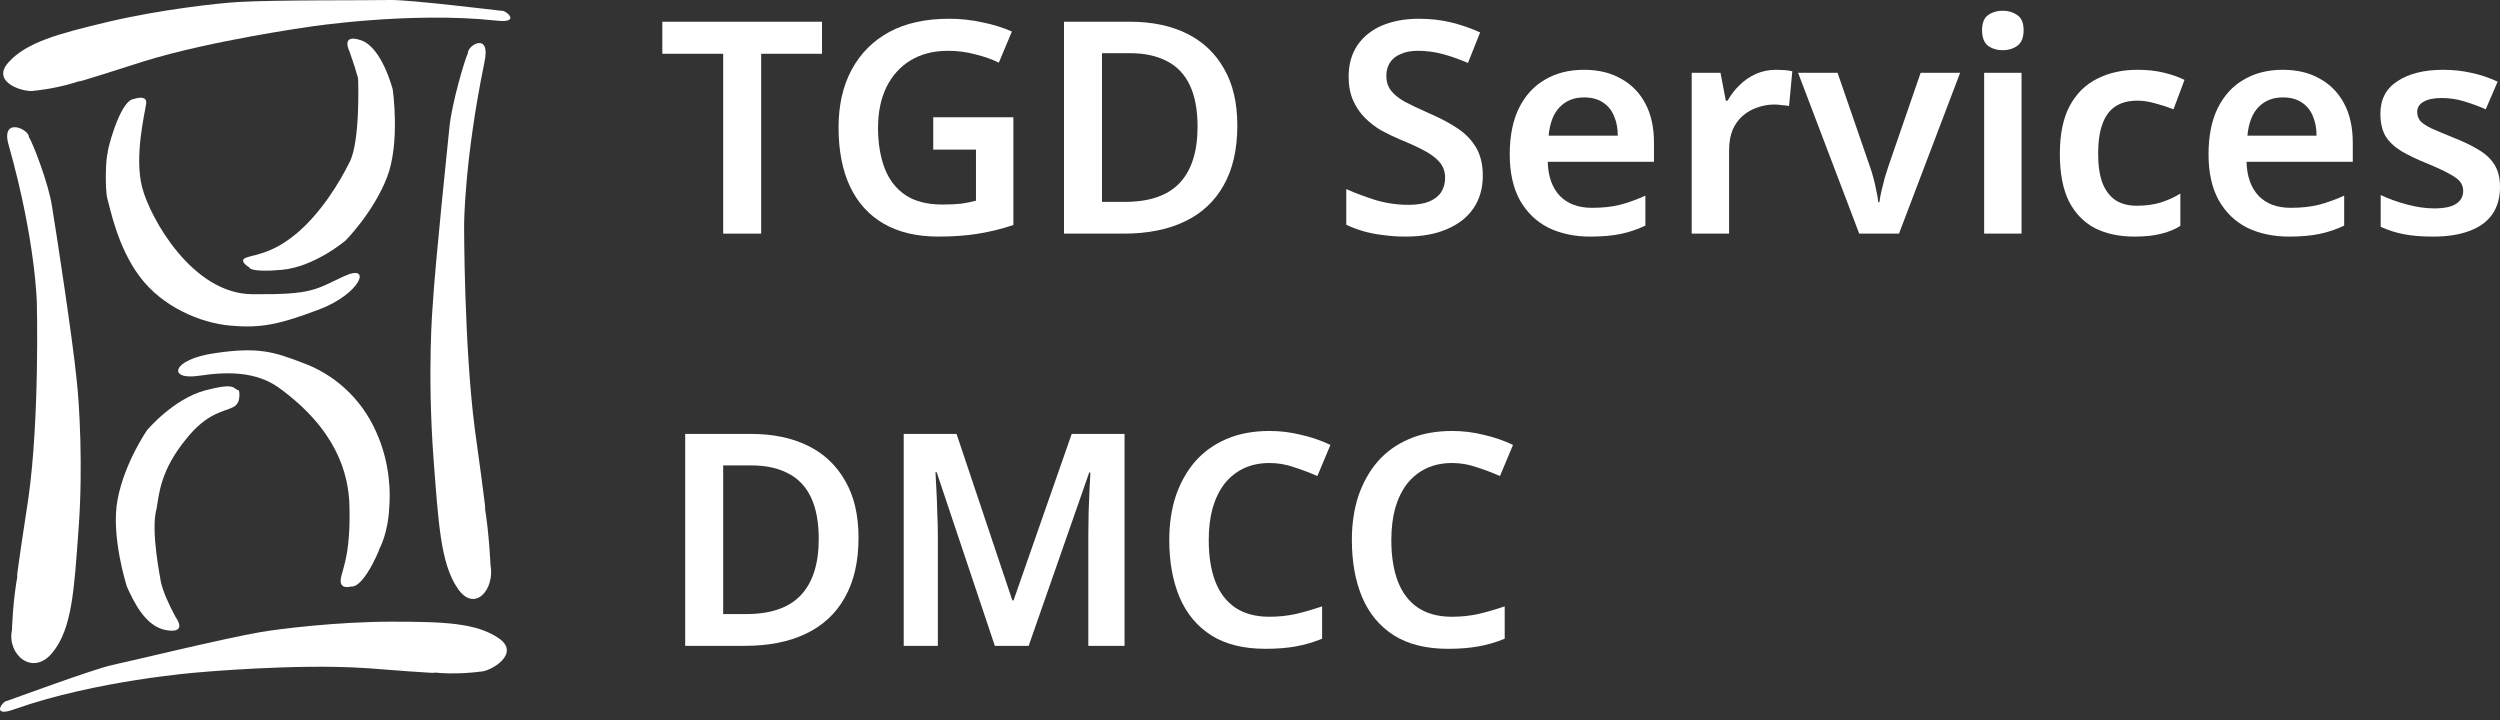 <svg width="184" height="53" viewBox="0 0 184 53" fill="none" xmlns="http://www.w3.org/2000/svg">
<rect x="0" y="0" width="184" height="53" fill="#333333" stroke="none"/>
<path d="M10.623 4.503C15.542 2.979 22.821 1.963 22.821 1.963C22.821 1.963 30.179 0.839 36.475 1.51C38.443 1.758 37.211 0.707 36.895 0.794C36.602 0.763 30.166 -0.022 28.739 0C27.306 0.036 20.247 -0.017 17.516 0.149C16.125 0.228 11.838 0.693 7.972 1.603C4.246 2.492 1.936 3.116 0.611 4.604C-0.719 6.1 1.866 6.85 2.542 6.674C2.542 6.674 4.35 6.519 6.059 5.895C4.35 6.519 10.62 4.503 10.62 4.503L10.623 4.503Z" fill="white"/>
<path fill-rule="evenodd" clip-rule="evenodd" d="M2.09 36.661C2.926 30.764 2.711 22.307 2.711 22.307C2.711 22.307 2.636 17.767 0.654 10.735C-0.007 8.547 2.141 9.485 2.129 10.088C2.4 10.482 3.603 13.577 3.831 15.212C4.1 16.841 5.34 24.87 5.647 28.007C5.83 29.587 6.126 34.331 5.784 38.906C5.46 43.322 5.328 46.245 3.861 48.032C2.4 49.827 0.496 48.158 0.882 46.369C0.882 46.369 0.933 44.164 1.334 42.121C0.933 44.164 2.09 36.664 2.09 36.664L2.09 36.661Z" fill="white"/>
<path fill-rule="evenodd" clip-rule="evenodd" d="M34.934 31.48C34.157 25.395 34.158 16.611 34.158 16.611C34.158 16.611 34.155 11.89 35.651 4.602C36.16 2.307 34.398 3.31 34.433 3.926C34.207 4.36 33.26 7.599 33.086 9.299C32.919 10.992 32.031 19.33 31.84 22.593C31.863 22.272 31.418 27.245 31.916 33.88C32.266 38.44 32.428 41.486 33.682 43.305C34.925 45.144 36.452 43.385 36.097 41.544C36.097 41.544 36.008 39.232 35.647 37.122C36.01 39.232 34.934 31.483 34.934 31.483L34.934 31.48Z" fill="white"/>
<path d="M9.838 7.289C9.838 7.289 10.853 6.923 10.759 7.621C10.67 8.302 9.865 11.502 10.463 13.796C11.07 16.098 14.172 21.619 18.554 21.653C22.998 21.695 23.181 21.327 25.313 20.334C27.435 19.348 26.548 21.623 23.498 22.772C20.506 23.902 19.193 24.162 16.972 23.967C14.73 23.773 11.944 22.576 10.292 20.368C8.633 18.17 8.096 15.259 7.905 14.63C7.722 14.001 7.769 11.531 7.944 11.217C7.769 11.531 8.781 7.383 9.84 7.289L9.838 7.289Z" fill="white"/>
<path fill-rule="evenodd" clip-rule="evenodd" d="M25.826 43.167C25.826 43.167 24.84 43.483 25.122 42.405C25.358 41.479 25.8 40.428 25.719 37.207C25.655 34.813 24.736 31.579 20.498 28.517C18.904 27.392 16.89 27.315 14.663 27.653C12.311 28.02 12.586 26.451 15.824 25.991C19.003 25.521 20.144 25.888 22.258 26.698C24.515 27.506 26.554 29.252 27.665 31.742C28.81 34.229 28.71 36.592 28.652 37.258C28.573 39.319 27.902 40.432 27.902 40.432C28.265 39.607 26.899 43.301 25.829 43.167L25.826 43.167Z" fill="white"/>
<path d="M26.349 5.74C26.168 5.108 26.11 4.896 25.726 3.793C25.726 3.793 25.03 2.437 26.571 2.964C28.12 3.488 28.903 6.577 28.903 6.577C28.903 6.577 29.474 10.481 28.484 13.052C27.491 15.62 25.449 17.689 25.449 17.689C25.449 17.689 23.164 19.641 20.742 19.86C18.327 20.077 18.341 19.675 18.341 19.675C18.341 19.675 17.459 19.165 18.166 18.943C18.87 18.715 20.145 18.613 21.879 17.139C23.617 15.662 24.976 13.466 25.749 11.893C26.525 10.339 26.367 5.817 26.349 5.734L26.349 5.74Z" fill="white"/>
<path d="M11.848 42.872C12.005 43.52 12.371 44.402 12.933 45.432C12.933 45.432 13.865 46.647 12.247 46.382C10.655 46.123 9.792 44.156 9.343 43.185C9.343 43.185 8.125 39.428 8.662 36.724C9.183 34.02 10.824 31.66 10.824 31.66C10.824 31.66 12.745 29.366 15.099 28.732C17.43 28.124 17.1 28.62 17.584 28.735C17.584 28.735 17.81 29.631 17.168 29.962C16.539 30.301 15.293 30.328 13.731 32.271C11.807 34.614 11.721 36.301 11.527 37.423C11.05 39.075 11.853 42.781 11.848 42.87L11.848 42.872Z" fill="white"/>
<path fill-rule="evenodd" clip-rule="evenodd" d="M26.966 49.177C21.816 48.818 14.482 49.497 14.482 49.497C14.482 49.497 7.07 50.08 1.111 52.183C-0.734 52.87 0.2 51.564 0.534 51.581C0.814 51.487 6.868 49.249 8.262 48.945C9.663 48.648 16.501 46.978 19.2 46.519C20.57 46.282 24.847 45.757 28.822 45.756C32.665 45.758 35.059 45.837 36.718 46.983C38.377 48.124 36.054 49.452 35.349 49.431C35.349 49.431 33.559 49.697 31.747 49.474C33.559 49.697 26.968 49.174 26.968 49.174L26.966 49.177Z" fill="white"/>
<path d="M56.022 17.195H53.226V3.958H48.748V1.599H60.5V3.958H56.022V17.195Z" fill="white"/>
<path d="M68.686 8.632H74.584V16.562C73.754 16.838 72.902 17.049 72.028 17.195C71.155 17.341 70.164 17.413 69.058 17.413C67.485 17.413 66.153 17.1 65.06 16.474C63.968 15.848 63.138 14.938 62.57 13.744C62.002 12.55 61.718 11.093 61.718 9.375C61.718 7.744 62.039 6.331 62.679 5.137C63.32 3.943 64.237 3.019 65.432 2.363C66.64 1.708 68.111 1.38 69.844 1.38C70.689 1.38 71.504 1.468 72.291 1.642C73.091 1.803 73.82 2.028 74.475 2.32L73.514 4.613C73.019 4.366 72.444 4.162 71.788 4.001C71.147 3.827 70.478 3.739 69.778 3.739C68.716 3.739 67.798 3.972 67.026 4.438C66.254 4.904 65.657 5.567 65.235 6.426C64.827 7.271 64.623 8.268 64.623 9.419C64.623 10.525 64.784 11.508 65.104 12.368C65.424 13.212 65.934 13.875 66.633 14.355C67.332 14.821 68.242 15.054 69.364 15.054C69.917 15.054 70.383 15.033 70.761 14.989C71.155 14.931 71.511 14.858 71.832 14.77V11.013H68.686V8.632Z" fill="white"/>
<path d="M91.067 9.244C91.067 10.992 90.732 12.455 90.062 13.635C89.407 14.814 88.453 15.702 87.201 16.299C85.963 16.897 84.463 17.195 82.701 17.195H78.31V1.599H83.16C84.776 1.599 86.174 1.89 87.354 2.472C88.533 3.055 89.443 3.914 90.084 5.05C90.739 6.171 91.067 7.569 91.067 9.244ZM88.14 9.331C88.14 8.094 87.951 7.074 87.572 6.273C87.194 5.472 86.633 4.883 85.89 4.504C85.147 4.111 84.237 3.914 83.16 3.914H81.106V14.858H82.788C84.594 14.858 85.934 14.399 86.808 13.482C87.696 12.55 88.14 11.166 88.14 9.331Z" fill="white"/>
<path d="M109.134 12.936C109.134 13.853 108.908 14.647 108.457 15.316C108.005 15.986 107.35 16.503 106.491 16.867C105.646 17.232 104.634 17.413 103.455 17.413C102.887 17.413 102.341 17.377 101.816 17.304C101.307 17.246 100.819 17.151 100.353 17.02C99.901 16.889 99.479 16.729 99.086 16.54V13.918C99.741 14.21 100.462 14.479 101.248 14.727C102.035 14.96 102.836 15.076 103.651 15.076C104.277 15.076 104.787 14.996 105.18 14.836C105.588 14.661 105.886 14.428 106.076 14.137C106.265 13.831 106.36 13.482 106.36 13.088C106.36 12.652 106.236 12.28 105.988 11.974C105.741 11.669 105.377 11.385 104.896 11.123C104.416 10.86 103.819 10.584 103.105 10.293C102.624 10.089 102.151 9.863 101.685 9.615C101.234 9.353 100.826 9.04 100.462 8.676C100.098 8.312 99.807 7.882 99.588 7.387C99.37 6.892 99.26 6.31 99.26 5.64C99.26 4.751 99.472 3.987 99.894 3.346C100.331 2.705 100.935 2.218 101.707 1.883C102.493 1.548 103.404 1.38 104.438 1.38C105.268 1.38 106.047 1.468 106.775 1.642C107.503 1.817 108.224 2.065 108.937 2.385L108.042 4.635C107.401 4.358 106.782 4.14 106.185 3.98C105.588 3.819 104.976 3.739 104.35 3.739C103.855 3.739 103.433 3.819 103.083 3.98C102.734 4.125 102.472 4.336 102.297 4.613C102.122 4.89 102.035 5.21 102.035 5.574C102.035 5.997 102.144 6.353 102.362 6.645C102.581 6.936 102.916 7.213 103.367 7.475C103.833 7.722 104.43 8.006 105.158 8.327C106.003 8.691 106.717 9.069 107.299 9.462C107.882 9.856 108.333 10.329 108.653 10.882C108.974 11.436 109.134 12.12 109.134 12.936Z" fill="white"/>
<path d="M116.578 5.137C117.641 5.137 118.552 5.356 119.309 5.793C120.081 6.215 120.678 6.827 121.1 7.628C121.522 8.414 121.733 9.375 121.733 10.511V11.909H113.913C113.943 12.986 114.241 13.824 114.809 14.421C115.377 15.003 116.163 15.295 117.168 15.295C117.94 15.295 118.624 15.222 119.221 15.076C119.833 14.916 120.459 14.69 121.1 14.399V16.605C120.517 16.882 119.913 17.086 119.287 17.217C118.661 17.348 117.911 17.413 117.037 17.413C115.887 17.413 114.86 17.195 113.957 16.758C113.069 16.307 112.37 15.63 111.86 14.727C111.365 13.824 111.117 12.703 111.117 11.363C111.117 10.008 111.343 8.873 111.795 7.955C112.261 7.023 112.901 6.324 113.717 5.858C114.532 5.378 115.486 5.137 116.578 5.137ZM116.578 7.169C115.85 7.169 115.253 7.409 114.787 7.89C114.336 8.356 114.066 9.055 113.979 9.987H119.069C119.069 9.433 118.974 8.945 118.785 8.523C118.61 8.101 118.34 7.773 117.976 7.54C117.612 7.293 117.146 7.169 116.578 7.169Z" fill="white"/>
<path d="M130.712 5.137C130.887 5.137 131.091 5.145 131.324 5.159C131.557 5.174 131.754 5.203 131.914 5.247L131.674 7.802C131.542 7.773 131.368 7.751 131.149 7.737C130.945 7.708 130.763 7.693 130.603 7.693C130.166 7.693 129.744 7.766 129.336 7.912C128.943 8.043 128.586 8.246 128.266 8.523C127.96 8.785 127.713 9.127 127.523 9.55C127.348 9.972 127.261 10.475 127.261 11.057V17.195H124.509V5.356H126.628L127.021 7.409H127.152C127.385 6.987 127.676 6.608 128.026 6.273C128.375 5.924 128.776 5.647 129.227 5.443C129.693 5.239 130.188 5.137 130.712 5.137Z" fill="white"/>
<path d="M136.839 17.195L132.339 5.356H135.244L137.603 12.193C137.705 12.47 137.8 12.775 137.887 13.11C137.974 13.431 138.047 13.751 138.105 14.071C138.178 14.377 138.222 14.647 138.237 14.88H138.324C138.353 14.632 138.404 14.355 138.477 14.05C138.55 13.729 138.63 13.409 138.717 13.088C138.819 12.768 138.914 12.47 139.001 12.193L141.36 5.356H144.265L139.766 17.195H136.839Z" fill="white"/>
<path d="M148.785 5.356V17.195H146.033V5.356H148.785ZM147.409 0.79C147.816 0.79 148.173 0.9 148.479 1.118C148.785 1.322 148.938 1.693 148.938 2.232C148.938 2.756 148.785 3.135 148.479 3.368C148.173 3.586 147.816 3.696 147.409 3.696C146.986 3.696 146.622 3.586 146.317 3.368C146.025 3.135 145.88 2.756 145.88 2.232C145.88 1.693 146.025 1.322 146.317 1.118C146.622 0.9 146.986 0.79 147.409 0.79Z" fill="white"/>
<path d="M157.088 17.413C155.967 17.413 154.991 17.202 154.161 16.78C153.345 16.343 152.712 15.681 152.26 14.792C151.824 13.889 151.605 12.739 151.605 11.341C151.605 9.885 151.845 8.705 152.326 7.802C152.821 6.885 153.498 6.215 154.357 5.793C155.217 5.356 156.2 5.137 157.306 5.137C158.049 5.137 158.712 5.21 159.294 5.356C159.877 5.501 160.372 5.676 160.779 5.88L159.971 8.043C159.52 7.868 159.068 7.722 158.617 7.606C158.165 7.475 157.729 7.409 157.306 7.409C156.651 7.409 156.105 7.555 155.668 7.846C155.246 8.137 154.933 8.574 154.729 9.157C154.525 9.725 154.423 10.445 154.423 11.319C154.423 12.164 154.525 12.87 154.729 13.438C154.947 14.006 155.268 14.435 155.69 14.727C156.112 15.003 156.636 15.142 157.263 15.142C157.932 15.142 158.522 15.062 159.032 14.902C159.542 14.741 160.022 14.523 160.474 14.246V16.627C160.022 16.904 159.534 17.1 159.01 17.217C158.5 17.348 157.86 17.413 157.088 17.413Z" fill="white"/>
<path d="M168.009 5.137C169.072 5.137 169.982 5.356 170.74 5.793C171.511 6.215 172.109 6.827 172.531 7.628C172.953 8.414 173.164 9.375 173.164 10.511V11.909H165.344C165.373 12.986 165.672 13.824 166.24 14.421C166.808 15.003 167.594 15.295 168.599 15.295C169.371 15.295 170.055 15.222 170.652 15.076C171.264 14.916 171.89 14.69 172.531 14.399V16.605C171.948 16.882 171.344 17.086 170.718 17.217C170.092 17.348 169.342 17.413 168.468 17.413C167.317 17.413 166.291 17.195 165.388 16.758C164.5 16.307 163.801 15.63 163.291 14.727C162.796 13.824 162.548 12.703 162.548 11.363C162.548 10.008 162.774 8.873 163.225 7.955C163.691 7.023 164.332 6.324 165.148 5.858C165.963 5.378 166.917 5.137 168.009 5.137ZM168.009 7.169C167.281 7.169 166.684 7.409 166.218 7.89C165.767 8.356 165.497 9.055 165.41 9.987H170.499C170.499 9.433 170.405 8.945 170.215 8.523C170.041 8.101 169.771 7.773 169.407 7.54C169.043 7.293 168.577 7.169 168.009 7.169Z" fill="white"/>
<path d="M184 13.766C184 14.552 183.811 15.222 183.432 15.775C183.053 16.314 182.493 16.722 181.75 16.998C181.022 17.275 180.126 17.413 179.063 17.413C178.233 17.413 177.52 17.355 176.923 17.239C176.326 17.122 175.758 16.94 175.219 16.693V14.355C175.801 14.632 176.449 14.865 177.163 15.054C177.876 15.244 178.539 15.338 179.151 15.338C179.908 15.338 180.454 15.222 180.789 14.989C181.124 14.756 181.291 14.443 181.291 14.05C181.291 13.817 181.226 13.605 181.095 13.416C180.964 13.227 180.709 13.03 180.33 12.826C179.952 12.608 179.376 12.338 178.605 12.018C177.847 11.712 177.214 11.406 176.704 11.101C176.209 10.795 175.83 10.431 175.568 10.008C175.321 9.572 175.197 9.026 175.197 8.37C175.197 7.307 175.619 6.506 176.464 5.967C177.309 5.414 178.423 5.137 179.806 5.137C180.534 5.137 181.219 5.21 181.859 5.356C182.515 5.487 183.17 5.705 183.825 6.011L182.952 8.043C182.413 7.81 181.874 7.613 181.335 7.453C180.811 7.293 180.272 7.213 179.719 7.213C179.122 7.213 178.67 7.307 178.364 7.496C178.059 7.671 177.906 7.919 177.906 8.239C177.906 8.487 177.978 8.705 178.124 8.894C178.284 9.069 178.554 9.251 178.932 9.441C179.325 9.615 179.879 9.848 180.592 10.14C181.306 10.416 181.91 10.707 182.405 11.013C182.915 11.305 183.308 11.669 183.585 12.105C183.862 12.542 184 13.096 184 13.766Z" fill="white"/>
<path d="M63.187 39.583C63.187 41.33 62.852 42.794 62.182 43.973C61.526 45.153 60.572 46.041 59.32 46.638C58.082 47.235 56.582 47.534 54.82 47.534H50.43V31.937H55.279C56.895 31.937 58.294 32.228 59.473 32.811C60.653 33.393 61.563 34.253 62.203 35.389C62.859 36.51 63.187 37.908 63.187 39.583ZM60.259 39.67C60.259 38.432 60.07 37.413 59.691 36.612C59.313 35.811 58.752 35.221 58.01 34.842C57.267 34.449 56.357 34.253 55.279 34.253H53.226V45.196H54.908C56.714 45.196 58.053 44.738 58.927 43.82C59.815 42.888 60.259 41.505 60.259 39.67Z" fill="white"/>
<path d="M73.22 47.534L68.939 34.755H68.851C68.866 35.046 68.888 35.461 68.917 36C68.946 36.524 68.968 37.1 68.982 37.726C69.011 38.337 69.026 38.913 69.026 39.451V47.534H66.514V31.937H70.402L74.509 44.191H74.596L78.877 31.937H82.766V47.534H80.101V39.32C80.101 38.825 80.108 38.286 80.123 37.704C80.152 37.107 80.174 36.546 80.188 36.022C80.217 35.483 80.239 35.068 80.254 34.777H80.166L75.71 47.534H73.22Z" fill="white"/>
<path d="M93.441 34.078C92.727 34.078 92.094 34.209 91.54 34.471C90.987 34.733 90.514 35.112 90.121 35.607C89.742 36.102 89.451 36.699 89.247 37.398C89.058 38.097 88.963 38.883 88.963 39.757C88.963 40.937 89.123 41.949 89.444 42.794C89.764 43.624 90.252 44.264 90.907 44.716C91.577 45.167 92.414 45.393 93.419 45.393C94.089 45.393 94.73 45.327 95.341 45.196C95.968 45.051 96.623 44.861 97.307 44.628V47.009C96.666 47.272 96.019 47.461 95.363 47.577C94.722 47.694 93.98 47.752 93.135 47.752C91.533 47.752 90.208 47.424 89.159 46.769C88.111 46.099 87.332 45.167 86.822 43.973C86.313 42.764 86.058 41.352 86.058 39.735C86.058 38.556 86.218 37.478 86.538 36.502C86.873 35.527 87.347 34.682 87.958 33.969C88.584 33.255 89.356 32.702 90.274 32.309C91.191 31.915 92.247 31.719 93.441 31.719C94.227 31.719 94.999 31.813 95.756 32.003C96.528 32.178 97.249 32.425 97.919 32.745L96.958 35.039C96.404 34.791 95.829 34.573 95.232 34.384C94.65 34.18 94.052 34.078 93.441 34.078Z" fill="white"/>
<path d="M106.88 34.078C106.166 34.078 105.533 34.209 104.979 34.471C104.426 34.733 103.953 35.112 103.56 35.607C103.181 36.102 102.89 36.699 102.686 37.398C102.497 38.097 102.402 38.883 102.402 39.757C102.402 40.937 102.562 41.949 102.883 42.794C103.203 43.624 103.691 44.264 104.346 44.716C105.016 45.167 105.853 45.393 106.858 45.393C107.528 45.393 108.169 45.327 108.78 45.196C109.407 45.051 110.062 44.861 110.746 44.628V47.009C110.105 47.272 109.457 47.461 108.802 47.577C108.161 47.694 107.419 47.752 106.574 47.752C104.972 47.752 103.647 47.424 102.599 46.769C101.55 46.099 100.771 45.167 100.261 43.973C99.752 42.764 99.497 41.352 99.497 39.735C99.497 38.556 99.657 37.478 99.977 36.502C100.312 35.527 100.786 34.682 101.397 33.969C102.023 33.255 102.795 32.702 103.713 32.309C104.63 31.915 105.686 31.719 106.88 31.719C107.666 31.719 108.438 31.813 109.195 32.003C109.967 32.178 110.688 32.425 111.358 32.745L110.397 35.039C109.843 34.791 109.268 34.573 108.671 34.384C108.089 34.18 107.492 34.078 106.88 34.078Z" fill="white"/>
</svg>
